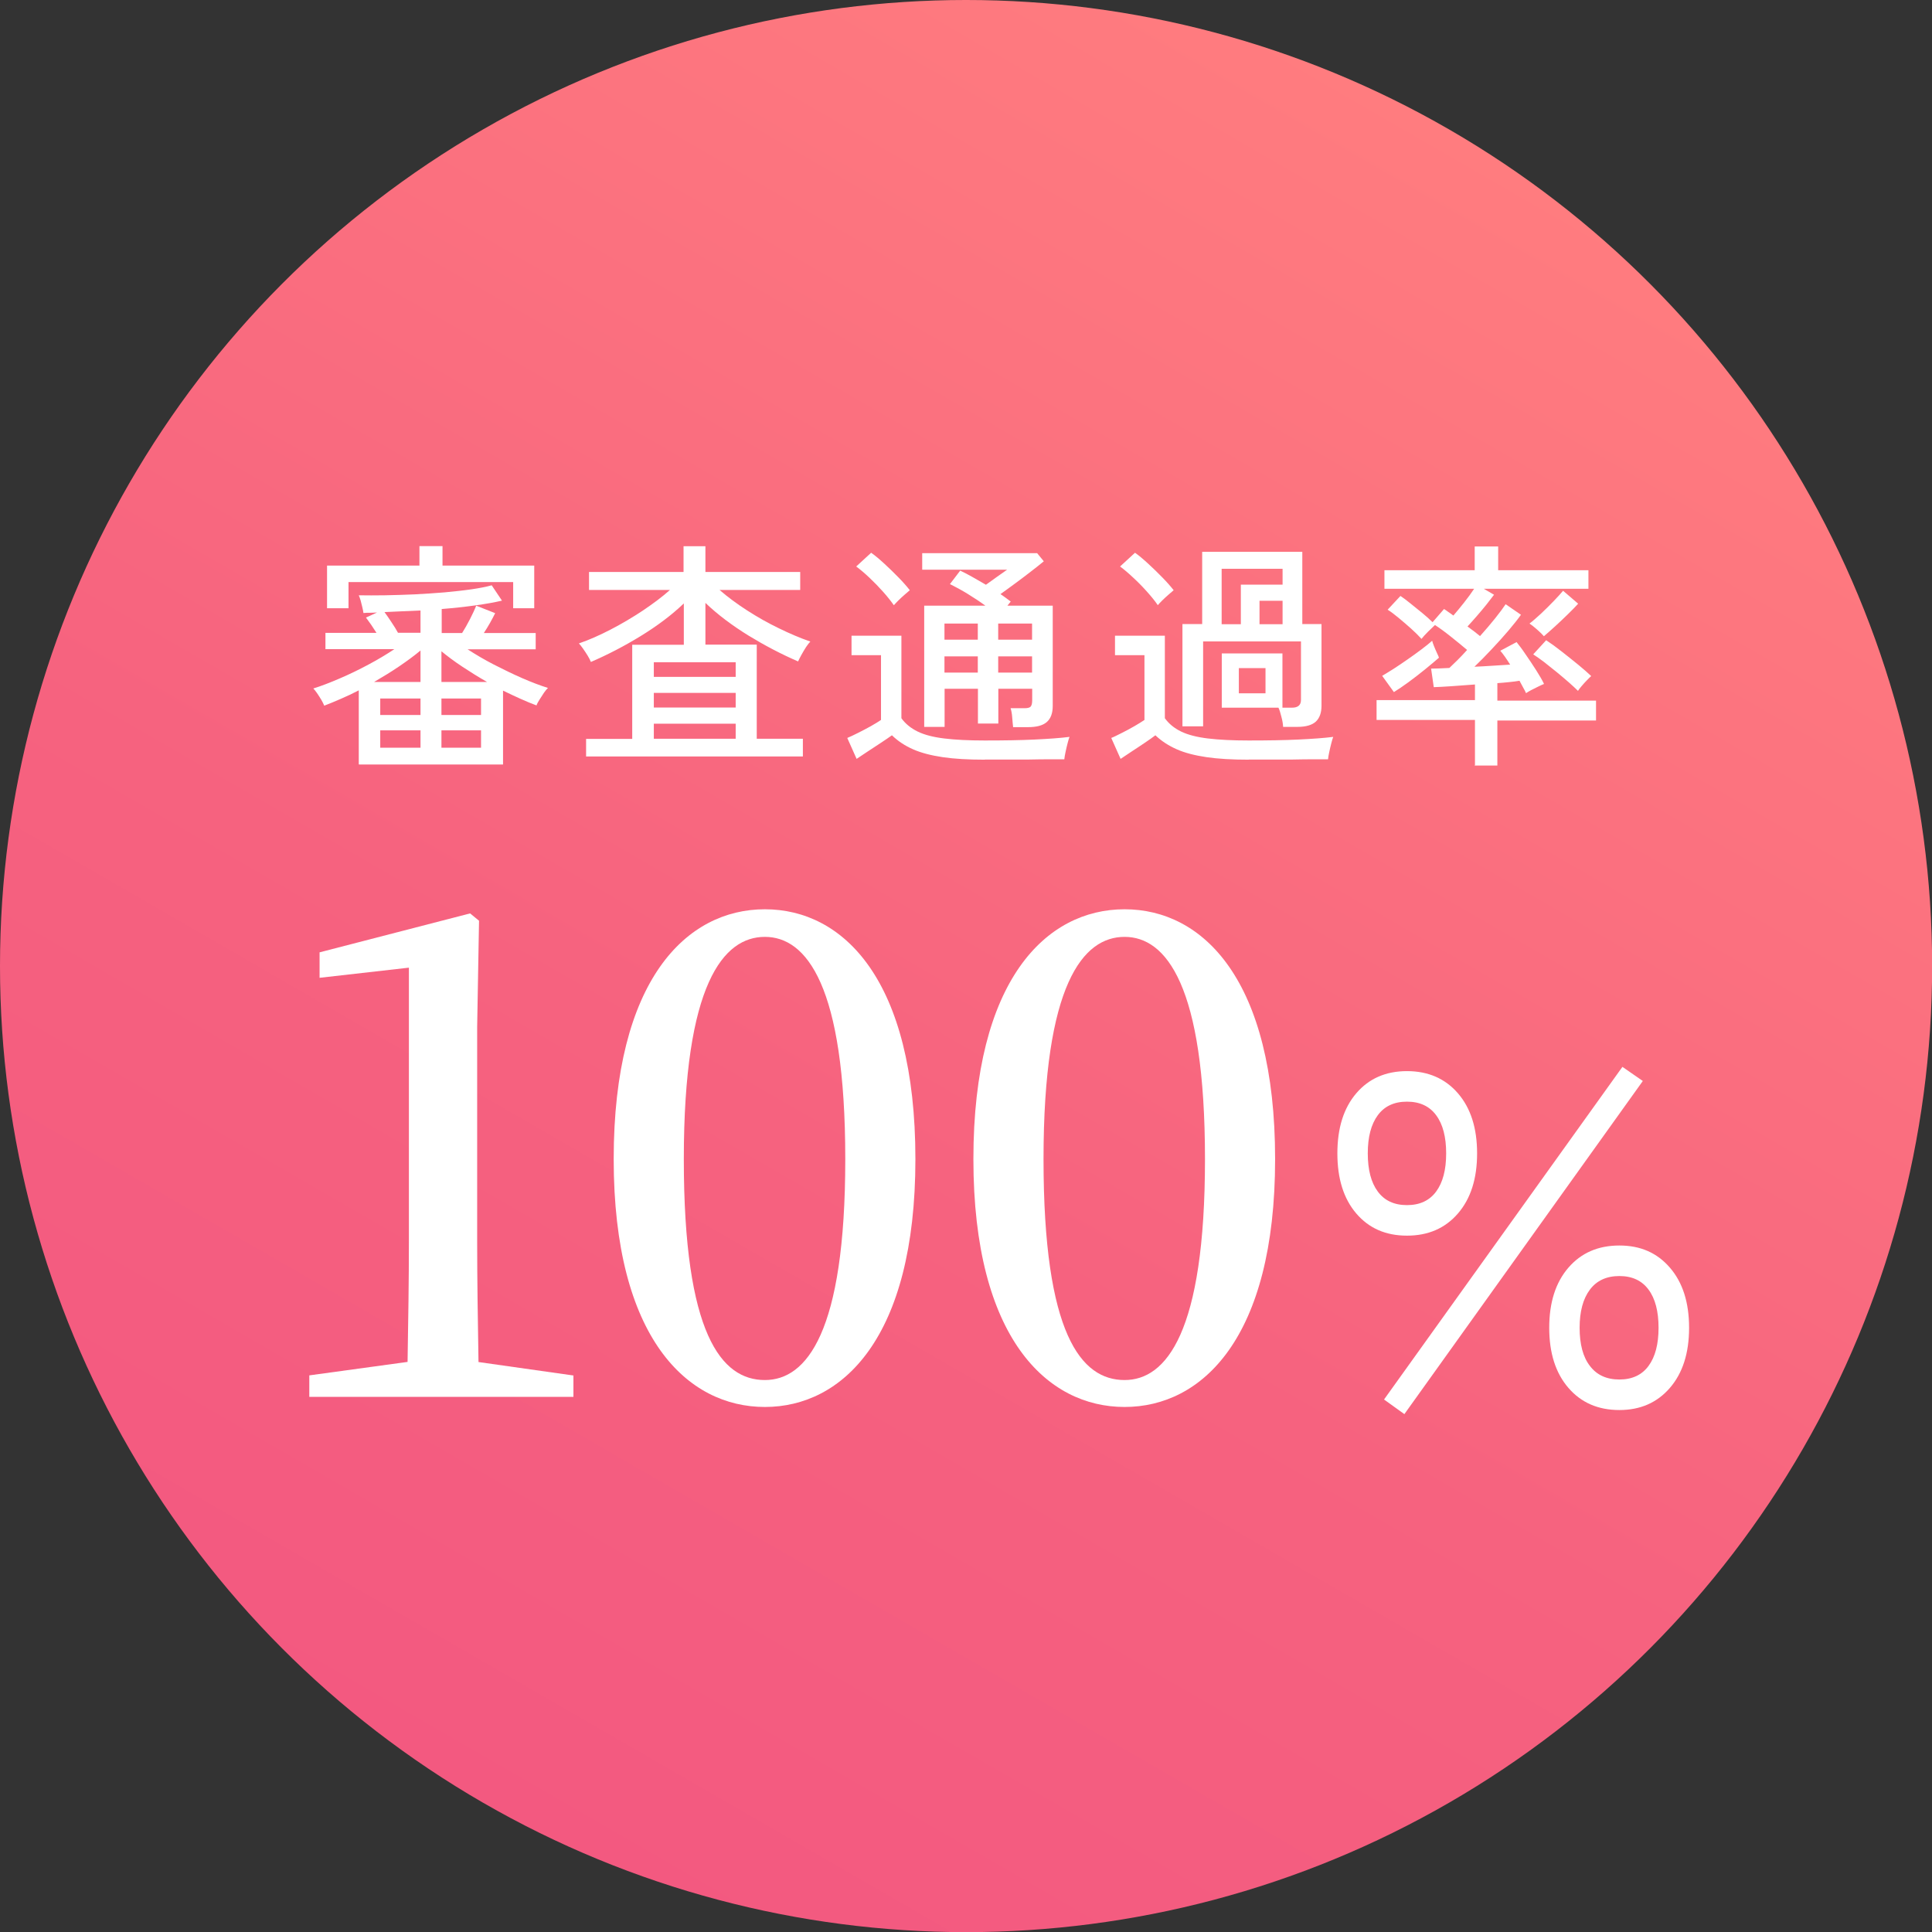 <?xml version="1.0" encoding="UTF-8"?><svg id="_レイヤー_2" xmlns="http://www.w3.org/2000/svg" xmlns:xlink="http://www.w3.org/1999/xlink" viewBox="0 0 144.91 144.91"><rect x="0" y="0" width="144.91" height="144.91" fill="#333333" stroke="none"/><defs><style>.cls-1{fill:#fff;}.cls-1,.cls-2{stroke-width:0px;}.cls-2{fill:url(#_名称未設定グラデーション_8);}</style><linearGradient id="_名称未設定グラデーション_8" x1="36.22" y1="135.22" x2="108.69" y2="9.7" gradientUnits="userSpaceOnUse"><stop offset="0" stop-color="#f35980"/><stop offset=".38" stop-color="#f6627f"/><stop offset="1" stop-color="#ff7c7f"/></linearGradient></defs><g id="_デザイン"><circle class="cls-2" cx="72.46" cy="72.46" r="72.46"/><path class="cls-1" d="m26.91,57.32v-5.54c-.44.23-.89.44-1.33.63-.44.19-.86.37-1.26.52-.05-.12-.12-.27-.22-.44-.1-.17-.21-.34-.32-.5-.11-.16-.21-.28-.28-.35.58-.18,1.23-.43,1.95-.74.73-.31,1.45-.66,2.18-1.05.73-.39,1.38-.78,1.95-1.16h-5.17v-1.22h3.83c-.13-.2-.27-.41-.4-.61-.14-.2-.27-.38-.39-.54l.83-.38c-.18.01-.35.02-.52.02s-.34,0-.5.02c-.01-.11-.04-.25-.08-.42-.04-.17-.09-.35-.13-.52-.05-.17-.1-.3-.14-.39.59.01,1.24.01,1.96,0,.72-.01,1.46-.04,2.23-.07.77-.04,1.52-.09,2.25-.15.73-.07,1.4-.14,2.02-.23.61-.09,1.12-.19,1.51-.3l.77,1.15c-.55.13-1.22.25-2.02.36-.79.11-1.63.2-2.5.27v1.8h1.53c.19-.3.39-.65.6-1.06.21-.41.36-.74.46-.99l1.42.56c-.1.2-.22.44-.38.72-.16.28-.31.53-.47.77h3.89v1.22h-5.11c.59.38,1.24.77,1.96,1.14s1.44.72,2.15,1.03c.71.31,1.35.55,1.92.73-.08.07-.18.19-.3.36-.11.17-.22.34-.33.51-.11.17-.19.32-.23.44-.38-.14-.79-.31-1.21-.5-.43-.19-.86-.4-1.3-.61v5.54h-10.8Zm-2.38-11.7v-3.2h6.93v-1.46h1.73v1.46h6.88v3.2h-1.58v-1.96h-12.35v1.96h-1.6Zm3.54,5.53h3.47v-2.36c-.44.37-.97.76-1.57,1.17-.6.41-1.24.8-1.91,1.19Zm.45,2.48h3.02v-1.24h-3.02v1.24Zm0,2.45h3.02v-1.3h-3.02v1.3Zm1.33-8.62h1.69v-1.67c-.47.02-.93.04-1.39.06-.46.02-.89.04-1.31.06.17.23.34.48.53.77.19.28.35.54.48.78Zm3.26,3.69h3.42c-.65-.37-1.27-.76-1.86-1.15s-1.11-.78-1.56-1.15v2.3Zm0,2.48h2.97v-1.24h-2.97v1.24Zm0,2.45h2.97v-1.3h-2.97v1.3Z"/><path class="cls-1" d="m43.96,56.75v-1.33h3.46v-7.06h3.87v-3.1c-.92.88-2,1.69-3.24,2.45-1.24.76-2.48,1.4-3.73,1.94-.05-.13-.13-.29-.24-.47-.11-.18-.23-.36-.35-.53-.12-.17-.22-.3-.31-.39.76-.26,1.55-.61,2.38-1.04.83-.43,1.64-.91,2.41-1.42.77-.52,1.46-1.03,2.04-1.55h-6.07v-1.35h7.09v-1.93h1.64v1.93h7.11v1.35h-6.05c.61.53,1.3,1.04,2.06,1.53.76.49,1.55.94,2.38,1.34.82.4,1.61.74,2.37,1-.08.08-.19.22-.32.41-.12.19-.24.39-.35.59s-.19.36-.25.49c-1.25-.54-2.49-1.19-3.72-1.94-1.23-.76-2.31-1.57-3.23-2.45v3.13h3.85v7.06h3.46v1.33h-16.27Zm5.08-5.98h6.14v-1.1h-6.14v1.1Zm0,2.3h6.14v-1.1h-6.14v1.1Zm0,2.34h6.14v-1.13h-6.14v1.13Z"/><path class="cls-1" d="m73.86,56.98c-1.24,0-2.29-.06-3.16-.19s-1.61-.32-2.22-.59c-.61-.27-1.14-.62-1.58-1.05-.22.16-.49.34-.82.56s-.66.43-.99.65c-.33.22-.61.4-.84.56l-.7-1.57c.2-.08.47-.21.79-.37.32-.16.65-.33.97-.51s.58-.34.77-.47v-4.86h-2.21v-1.46h3.74v6.19c.3.42.71.75,1.22,1,.51.25,1.18.42,2,.52.82.1,1.83.15,3.03.15,1.45,0,2.7-.02,3.74-.07,1.04-.05,1.91-.11,2.62-.2-.04.08-.08.24-.14.46-.06.22-.11.45-.16.68-.05.23-.08.41-.09.54-.3,0-.69,0-1.16,0-.47,0-.99.01-1.54.02-.55,0-1.11,0-1.67,0h-1.58Zm-6.82-11.59c-.21-.3-.47-.63-.8-1-.33-.37-.67-.72-1.03-1.06-.36-.34-.69-.62-.99-.84l1.12-1.03c.29.2.62.48.99.82s.73.69,1.08,1.05.62.67.83.94c-.07.06-.19.16-.36.31s-.33.29-.49.45c-.16.16-.27.28-.34.36Zm8.95,9.16c-.02-.2-.05-.45-.07-.75-.02-.29-.07-.52-.12-.68h1.04c.24,0,.4-.04.47-.13.07-.08.11-.24.11-.47v-.86h-2.54v2.61h-1.53v-2.61h-2.5v2.86h-1.53v-9.09h4.59c-.41-.3-.85-.59-1.32-.88-.47-.29-.92-.53-1.34-.74l.77-1.01c.28.13.58.29.92.48s.67.38,1.01.58c.26-.19.55-.4.85-.61s.55-.39.74-.52h-6.37v-1.24h8.62l.5.61c-.28.23-.6.49-.97.77-.37.29-.76.58-1.15.87-.4.29-.77.57-1.13.82.14.1.28.19.41.29.13.1.25.19.36.27l-.25.31h3.4v7.52c0,.55-.15.95-.45,1.21s-.77.38-1.4.38h-1.1Zm-5.15-6.57h2.5v-1.21h-2.5v1.21Zm0,2.47h2.5v-1.22h-2.5v1.22Zm4.03-2.47h2.54v-1.21h-2.54v1.21Zm0,2.47h2.54v-1.22h-2.54v1.22Z"/><path class="cls-1" d="m93.66,56.98c-1.24,0-2.29-.06-3.17-.19s-1.62-.32-2.23-.59c-.61-.27-1.15-.62-1.6-1.05-.2.16-.47.34-.79.56-.32.22-.65.43-.98.65-.33.22-.61.4-.84.56l-.7-1.57c.21-.08.46-.21.78-.37.32-.16.64-.33.95-.51s.57-.34.76-.47v-4.86h-2.21v-1.46h3.74v6.19c.3.42.71.75,1.22,1,.52.25,1.19.42,2.02.52.83.1,1.84.15,3.04.15,1.45,0,2.7-.02,3.73-.07,1.04-.05,1.91-.11,2.62-.2-.04.08-.08.24-.14.46-.06.22-.11.45-.16.68-.05.23-.08.41-.09.54-.3,0-.69,0-1.16,0-.47,0-.99.01-1.54.02-.55,0-1.11,0-1.67,0h-1.58Zm-6.82-11.59c-.2-.3-.47-.63-.8-1-.33-.37-.67-.72-1.04-1.06-.36-.34-.69-.62-.99-.84l1.12-1.03c.29.2.62.48.99.82s.73.69,1.08,1.05.62.67.83.94c-.07.06-.19.16-.36.31s-.33.29-.49.45c-.16.16-.27.28-.34.36Zm9.4,9.13c-.01-.22-.05-.47-.13-.76-.07-.29-.14-.52-.22-.68h-4.25v-4.07h4.55v4.07h.72c.44,0,.67-.19.67-.58v-4.39h-7.34v6.37h-1.55v-7.67h1.48v-5.42h7.51v5.42h1.44v6.12c0,.53-.14.92-.42,1.19-.28.26-.74.4-1.38.4h-1.08Zm-4.61-7.7h1.44v-2.97h3.13v-1.19h-4.57v4.16Zm1.29,5.18h2v-1.89h-2v1.89Zm1.55-5.18h1.73v-1.76h-1.73v1.76Z"/><path class="cls-1" d="m110.63,57.38v-3.38h-7.38v-1.49h7.38v-1.17c-.62.05-1.22.09-1.78.13-.56.04-1,.06-1.31.07l-.2-1.39c.34,0,.79-.02,1.37-.05.18-.17.38-.37.61-.59.23-.23.47-.48.72-.76-.36-.31-.77-.64-1.22-1s-.85-.65-1.19-.87c-.12.11-.29.28-.52.5-.23.23-.39.41-.49.54-.22-.24-.48-.5-.78-.77-.31-.28-.62-.54-.93-.8s-.59-.47-.83-.62l.96-1.03c.21.14.47.33.76.57.29.23.59.47.89.72.3.25.55.47.76.68l.86-.99c.1.06.2.13.32.22.12.08.25.17.38.27.24-.28.51-.6.8-.97.29-.37.55-.72.76-1.04h-6.73v-1.39h6.77v-1.78h1.76v1.78h6.77v1.39h-7.85l.77.45c-.16.2-.35.45-.58.75-.23.29-.48.58-.73.87-.25.29-.48.54-.68.76.17.12.33.24.5.37.16.13.31.24.44.35.41-.46.79-.9,1.14-1.34.35-.44.61-.79.78-1.05l1.15.79c-.24.34-.55.73-.94,1.19s-.81.92-1.26,1.4-.88.92-1.29,1.31c.48-.02.95-.05,1.42-.08.47-.03.89-.06,1.26-.08-.28-.44-.52-.79-.74-1.04l1.22-.65c.18.22.41.52.67.91.27.39.54.79.8,1.2s.46.75.59,1.03c-.1.04-.24.1-.42.19-.19.09-.37.18-.54.27-.17.09-.3.17-.39.23-.05-.12-.12-.26-.21-.41-.09-.16-.18-.33-.28-.52-.21.04-.47.07-.76.1-.29.03-.59.06-.9.08v1.31h7.4v1.49h-7.4v3.38h-1.71Zm-6.08-5.47l-.88-1.22c.23-.13.51-.31.85-.52.34-.22.68-.45,1.04-.7.36-.25.71-.5,1.04-.75.33-.25.6-.46.82-.66.02.1.07.23.14.41.07.18.15.35.22.51.08.16.13.28.15.35-.3.26-.65.56-1.06.89-.41.33-.82.65-1.23.95-.41.3-.78.55-1.09.74Zm11.25-4.19c-.11-.13-.28-.3-.52-.51-.24-.21-.43-.36-.56-.44.24-.18.52-.43.86-.74.33-.31.65-.63.96-.95.31-.32.54-.58.7-.77l1.13.97c-.21.23-.46.49-.77.79-.31.3-.62.6-.94.89-.32.29-.61.55-.87.77Zm2.56,4.1c-.18-.18-.41-.39-.69-.64-.28-.25-.59-.5-.91-.77-.32-.26-.64-.51-.94-.75-.31-.23-.58-.43-.82-.58l.97-1.06c.35.23.74.51,1.17.85s.85.67,1.25,1c.4.33.72.61.96.84-.07.06-.18.16-.32.31-.14.14-.27.29-.4.44-.13.15-.22.27-.28.37Z"/><path class="cls-1" d="m43.01,103.16v1.61h-19.81v-1.61l7.37-1.01c.05-3.02.1-6.09.1-9.07v-20.5l-6.7.76v-1.91l11.29-2.92.67.55-.14,7.96v16.07c0,2.97.05,5.99.1,9.07l7.13,1.01Z"/><path class="cls-1" d="m68.66,86.94c0,13.45-5.5,18.59-11.29,18.59s-11.34-5.14-11.34-18.59,5.46-18.74,11.34-18.74,11.29,5.29,11.29,18.74Zm-11.29,16.57c3.11,0,6.03-3.53,6.03-16.57s-2.92-16.67-6.03-16.67-6.08,3.53-6.08,16.67,2.82,16.57,6.08,16.57Z"/><path class="cls-1" d="m95.64,86.94c0,13.45-5.5,18.59-11.29,18.59s-11.34-5.14-11.34-18.59,5.46-18.74,11.34-18.74,11.29,5.29,11.29,18.74Zm-11.29,16.57c3.11,0,6.03-3.53,6.03-16.57s-2.92-16.67-6.03-16.67-6.08,3.53-6.08,16.67,2.82,16.57,6.08,16.57Z"/><path class="cls-1" d="m105.53,92.68c-1.59,0-2.85-.55-3.8-1.66-.95-1.11-1.42-2.61-1.42-4.51s.47-3.4,1.42-4.51c.95-1.11,2.22-1.66,3.8-1.66s2.86.55,3.82,1.66c.96,1.11,1.44,2.61,1.44,4.51s-.48,3.4-1.44,4.51c-.96,1.11-2.23,1.66-3.82,1.66Zm0-2.29c.96,0,1.69-.34,2.19-1.02.5-.68.75-1.63.75-2.86s-.25-2.19-.75-2.86c-.5-.68-1.23-1.02-2.19-1.02s-1.69.34-2.19,1.02c-.5.68-.75,1.63-.75,2.86s.25,2.19.75,2.86c.5.68,1.23,1.02,2.19,1.02Zm-.19,15.68l-1.53-1.1,17.88-24.95,1.53,1.06-17.88,24.98Zm16.12-.31c-1.59,0-2.86-.55-3.82-1.66s-1.44-2.61-1.44-4.51.48-3.4,1.44-4.51c.96-1.11,2.23-1.66,3.82-1.66s2.83.55,3.79,1.66c.96,1.11,1.44,2.61,1.44,4.51s-.48,3.4-1.44,4.51-2.22,1.66-3.79,1.66Zm0-2.29c.96,0,1.69-.34,2.19-1.02.5-.68.75-1.63.75-2.86s-.25-2.19-.75-2.86c-.5-.68-1.23-1.02-2.19-1.02s-1.7.34-2.21,1.02c-.51.68-.77,1.63-.77,2.86s.25,2.19.77,2.86c.51.68,1.25,1.02,2.21,1.02Z"/></g></svg>